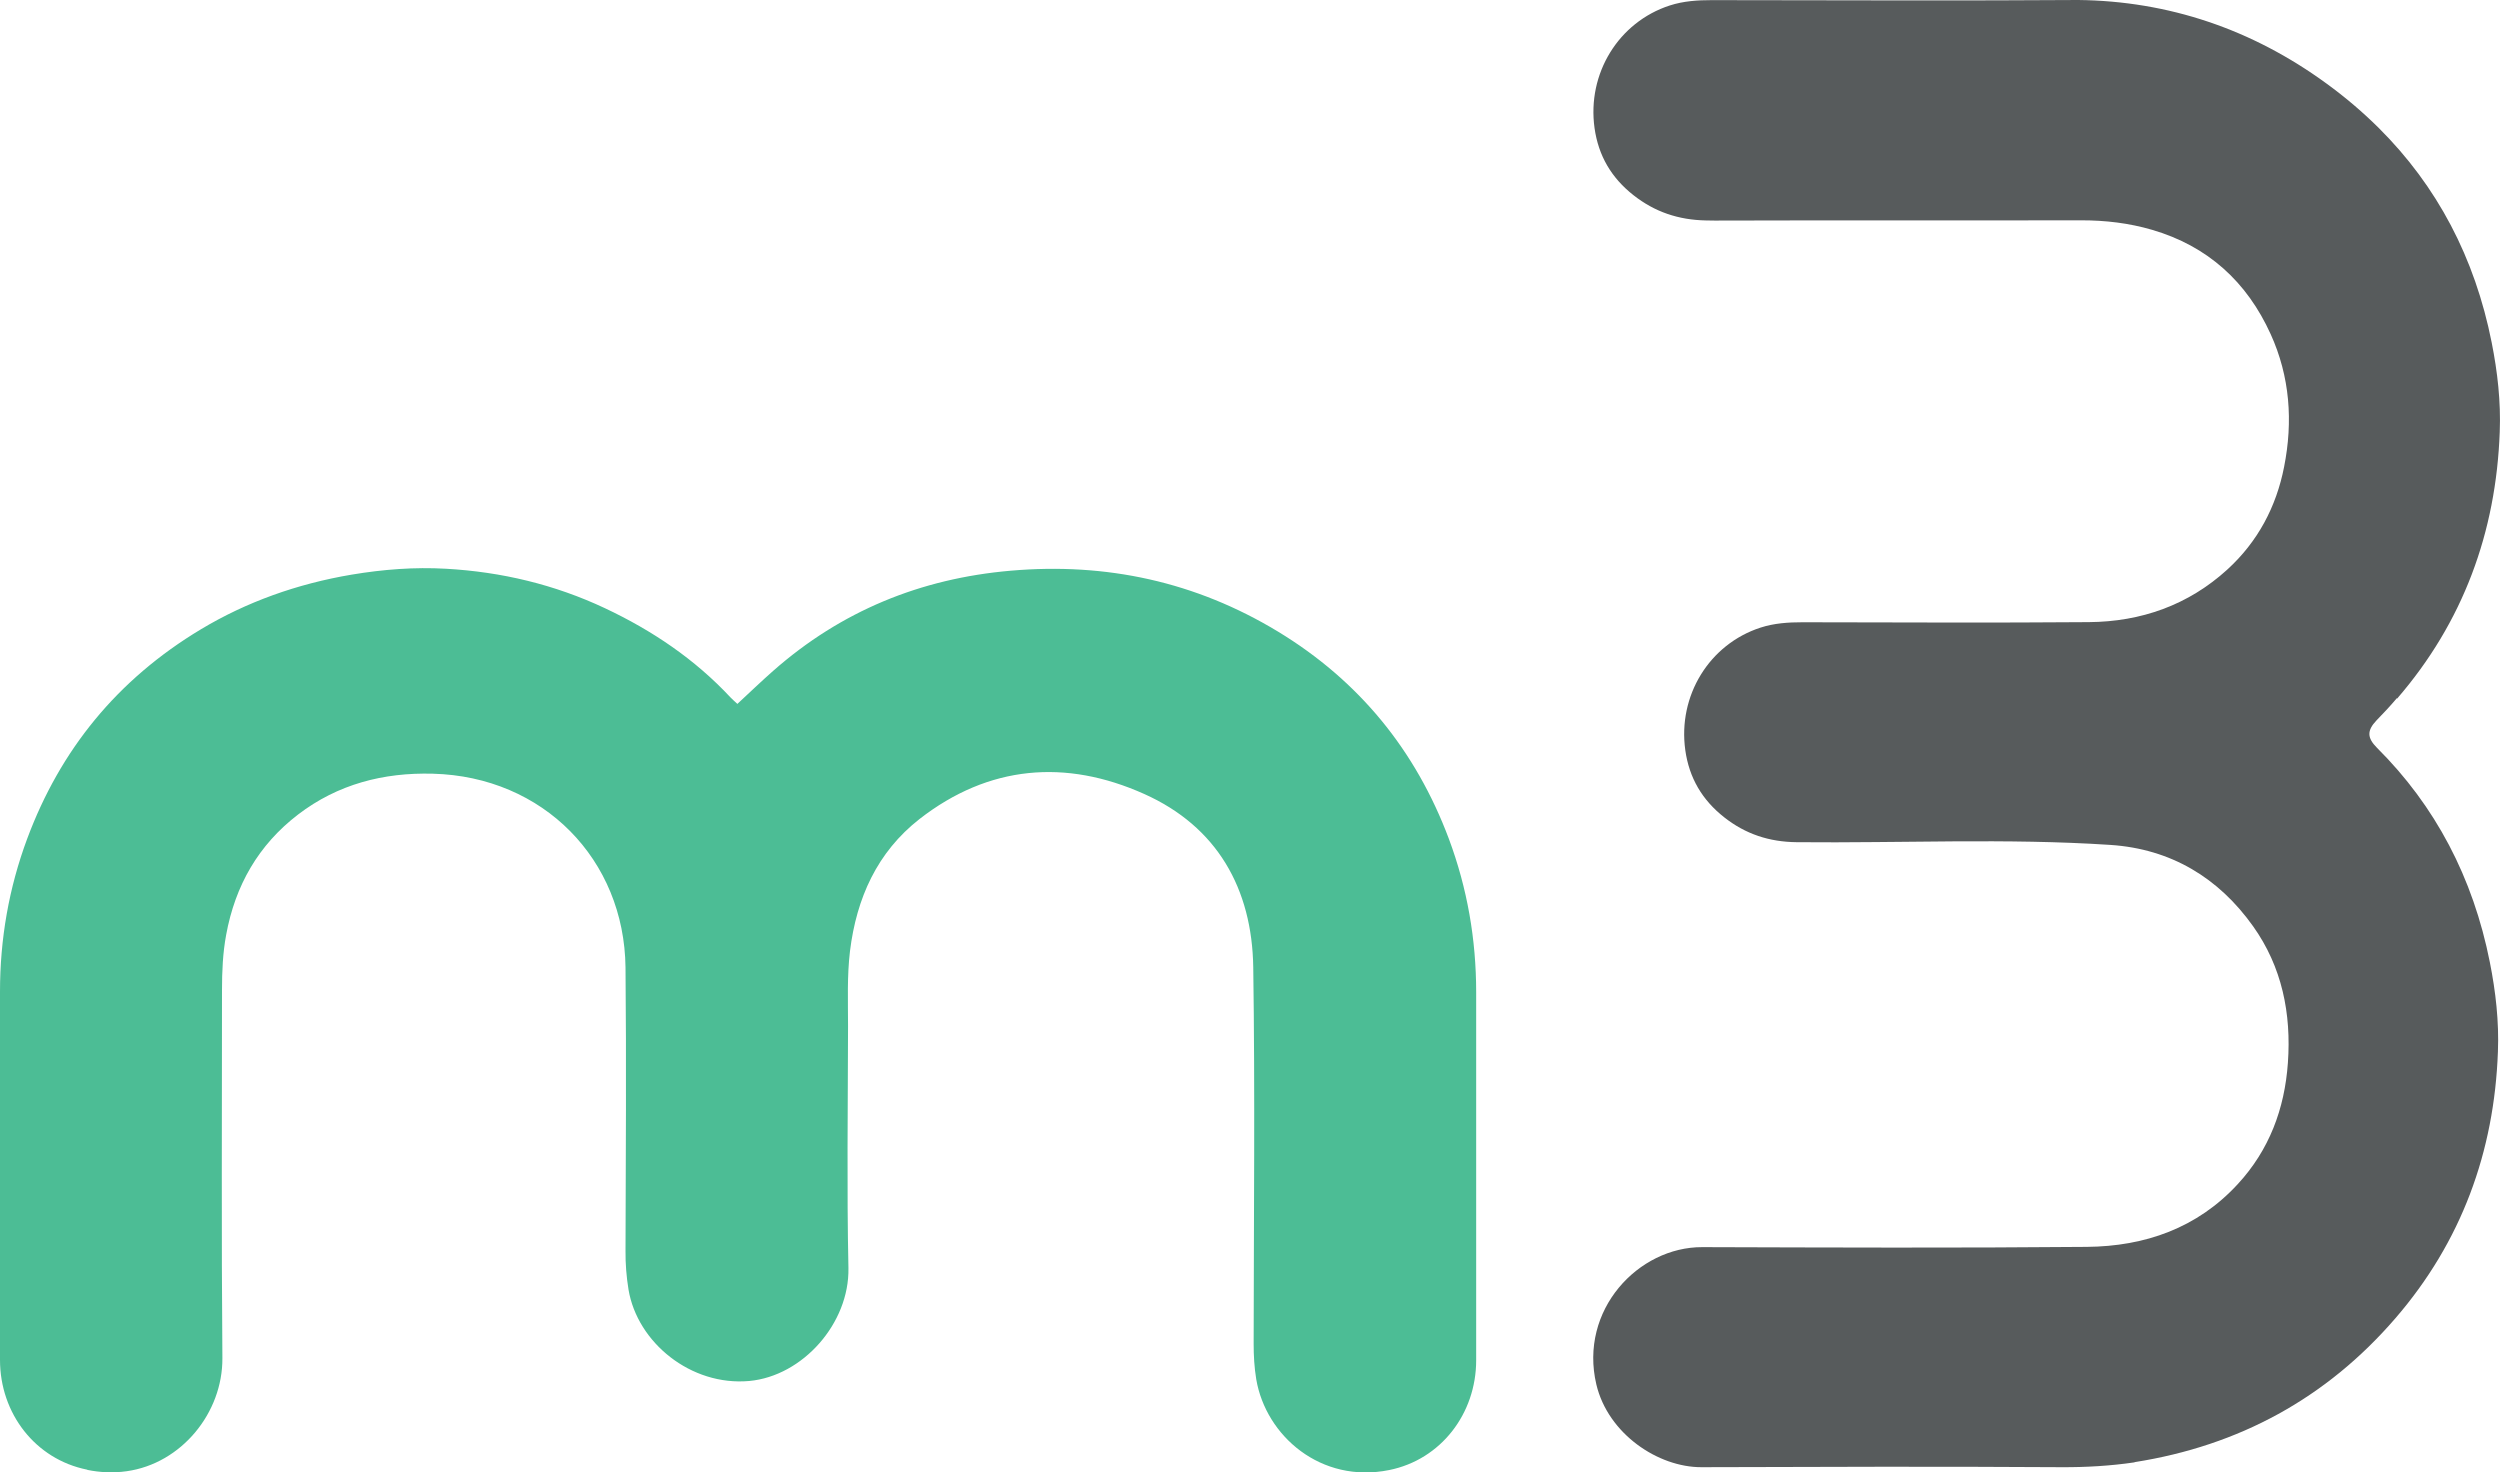 <?xml version="1.0" encoding="UTF-8"?><svg id="uuid-cf5757ff-d6f8-4a0e-b4e3-785cf9e54d91" xmlns="http://www.w3.org/2000/svg" xmlns:xlink="http://www.w3.org/1999/xlink" viewBox="0 0 192 113.06"><defs><clipPath id="uuid-be229019-8f98-43cc-bcd3-6ccef1df81ae"><rect y="0" width="192" height="113.06" fill="none" stroke-width="0"/></clipPath></defs><g id="uuid-57edb888-1bbc-4586-a3e6-cfd38b7a5133"><g clip-path="url(#uuid-be229019-8f98-43cc-bcd3-6ccef1df81ae)"><path d="M6.69,112.87C2.71,112.07,0,108.55,0,104.44c0-9.42,0-18.85,0-28.27,0-4.05.68-7.97,2.09-11.76,2.54-6.82,6.91-12.22,13.34-16.08,3.5-2.1,7.38-3.49,11.59-4.2,2.4-.4,4.81-.59,7.24-.45,4.25.24,8.33,1.21,12.2,3.03,3.63,1.71,6.9,3.91,9.65,6.86.14.15.3.28.52.49.93-.86,1.82-1.72,2.74-2.53,5.22-4.6,11.32-7.1,18.25-7.7,7.35-.64,14.21.85,20.52,4.67,6.22,3.77,10.59,9.12,13.14,15.94,1.41,3.79,2.09,7.71,2.09,11.76,0,9.42,0,18.85,0,28.27,0,4.1-2.71,7.63-6.68,8.43-5.24,1.06-9.47-2.62-10.21-6.97-.15-.91-.2-1.82-.2-2.74.01-9.63.11-19.27-.03-28.9-.09-6.04-2.77-10.81-8.39-13.32-6.01-2.69-11.92-2.21-17.24,1.93-3.26,2.55-4.84,6.08-5.34,10.14-.23,1.92-.15,3.84-.15,5.76-.01,6.2-.1,12.4.03,18.59.08,4.23-3.5,8.29-7.62,8.67-4.48.4-8.59-2.95-9.27-7.02-.16-.99-.24-1.98-.23-2.99.02-7.25.07-14.49,0-21.74-.09-8.3-6.31-14.67-14.8-14.89-3.79-.1-7.29.8-10.34,3.13-3.06,2.34-4.84,5.47-5.53,9.24-.26,1.4-.32,2.82-.32,4.24,0,9.42-.05,18.85.03,28.27.03,4.21-3.15,8.1-7.35,8.69-1.05.15-2.07.09-3.01-.1h0Z" fill="#4cbd95" stroke-width="0"/><path d="M184.1,53.65c5.07-5.87,7.6-12.77,7.88-20.49.09-2.3-.17-4.6-.62-6.86-1.29-6.51-4.19-12.01-8.67-16.47-1.22-1.21-2.55-2.35-4.01-3.41C172.94,2.23,166.53.08,159.61,0c-7.33.06-20.82.02-28.15.01-1.09,0-2.17.07-3.22.41-3.94,1.28-6.36,5.23-5.78,9.41.3,2.14,1.3,3.83,2.99,5.16,1.64,1.29,3.46,1.9,5.57,1.94.3,0,.67.01.67.01,9.38-.03,18.76,0,28.15-.02,1.86,0,3.66.21,5.44.73,4.28,1.25,7.29,4,9.11,8.02,1.48,3.26,1.72,6.7,1.03,10.18-.6,3.08-2.03,5.76-4.35,7.88-3,2.74-6.63,4.02-10.65,4.05-7.33.06-14.66.02-21.99.01-1.09,0-2.17.07-3.22.41-3.94,1.28-6.36,5.23-5.78,9.41.3,2.14,1.3,3.83,2.99,5.16,1.64,1.29,3.46,1.89,5.57,1.91,8.03.08,16.07-.32,24.1.21,4.63.31,8.29,2.51,10.95,6.25,2.22,3.12,2.94,6.7,2.67,10.49-.25,3.53-1.43,6.69-3.85,9.31-3.11,3.38-7.13,4.78-11.59,4.82-9.84.09-19.69.05-29.53.02-4.92-.02-9.49,4.83-8.14,10.55.9,3.79,4.74,6.36,8.07,6.35,9.21-.03,18.43-.06,27.64,0,1.9.01,3.77-.1,5.61-.37l.03-.02c8-1.26,14.72-4.91,20.01-11.04,5.07-5.87,7.6-12.77,7.88-20.49.09-2.3-.17-4.6-.62-6.86-1.29-6.51-4.19-12.01-8.67-16.47-.75-.76-.79-1.31-.03-2.11.53-.54,1.06-1.11,1.56-1.7h0Z" fill="#575b5c" stroke-width="0"/></g></g></svg>